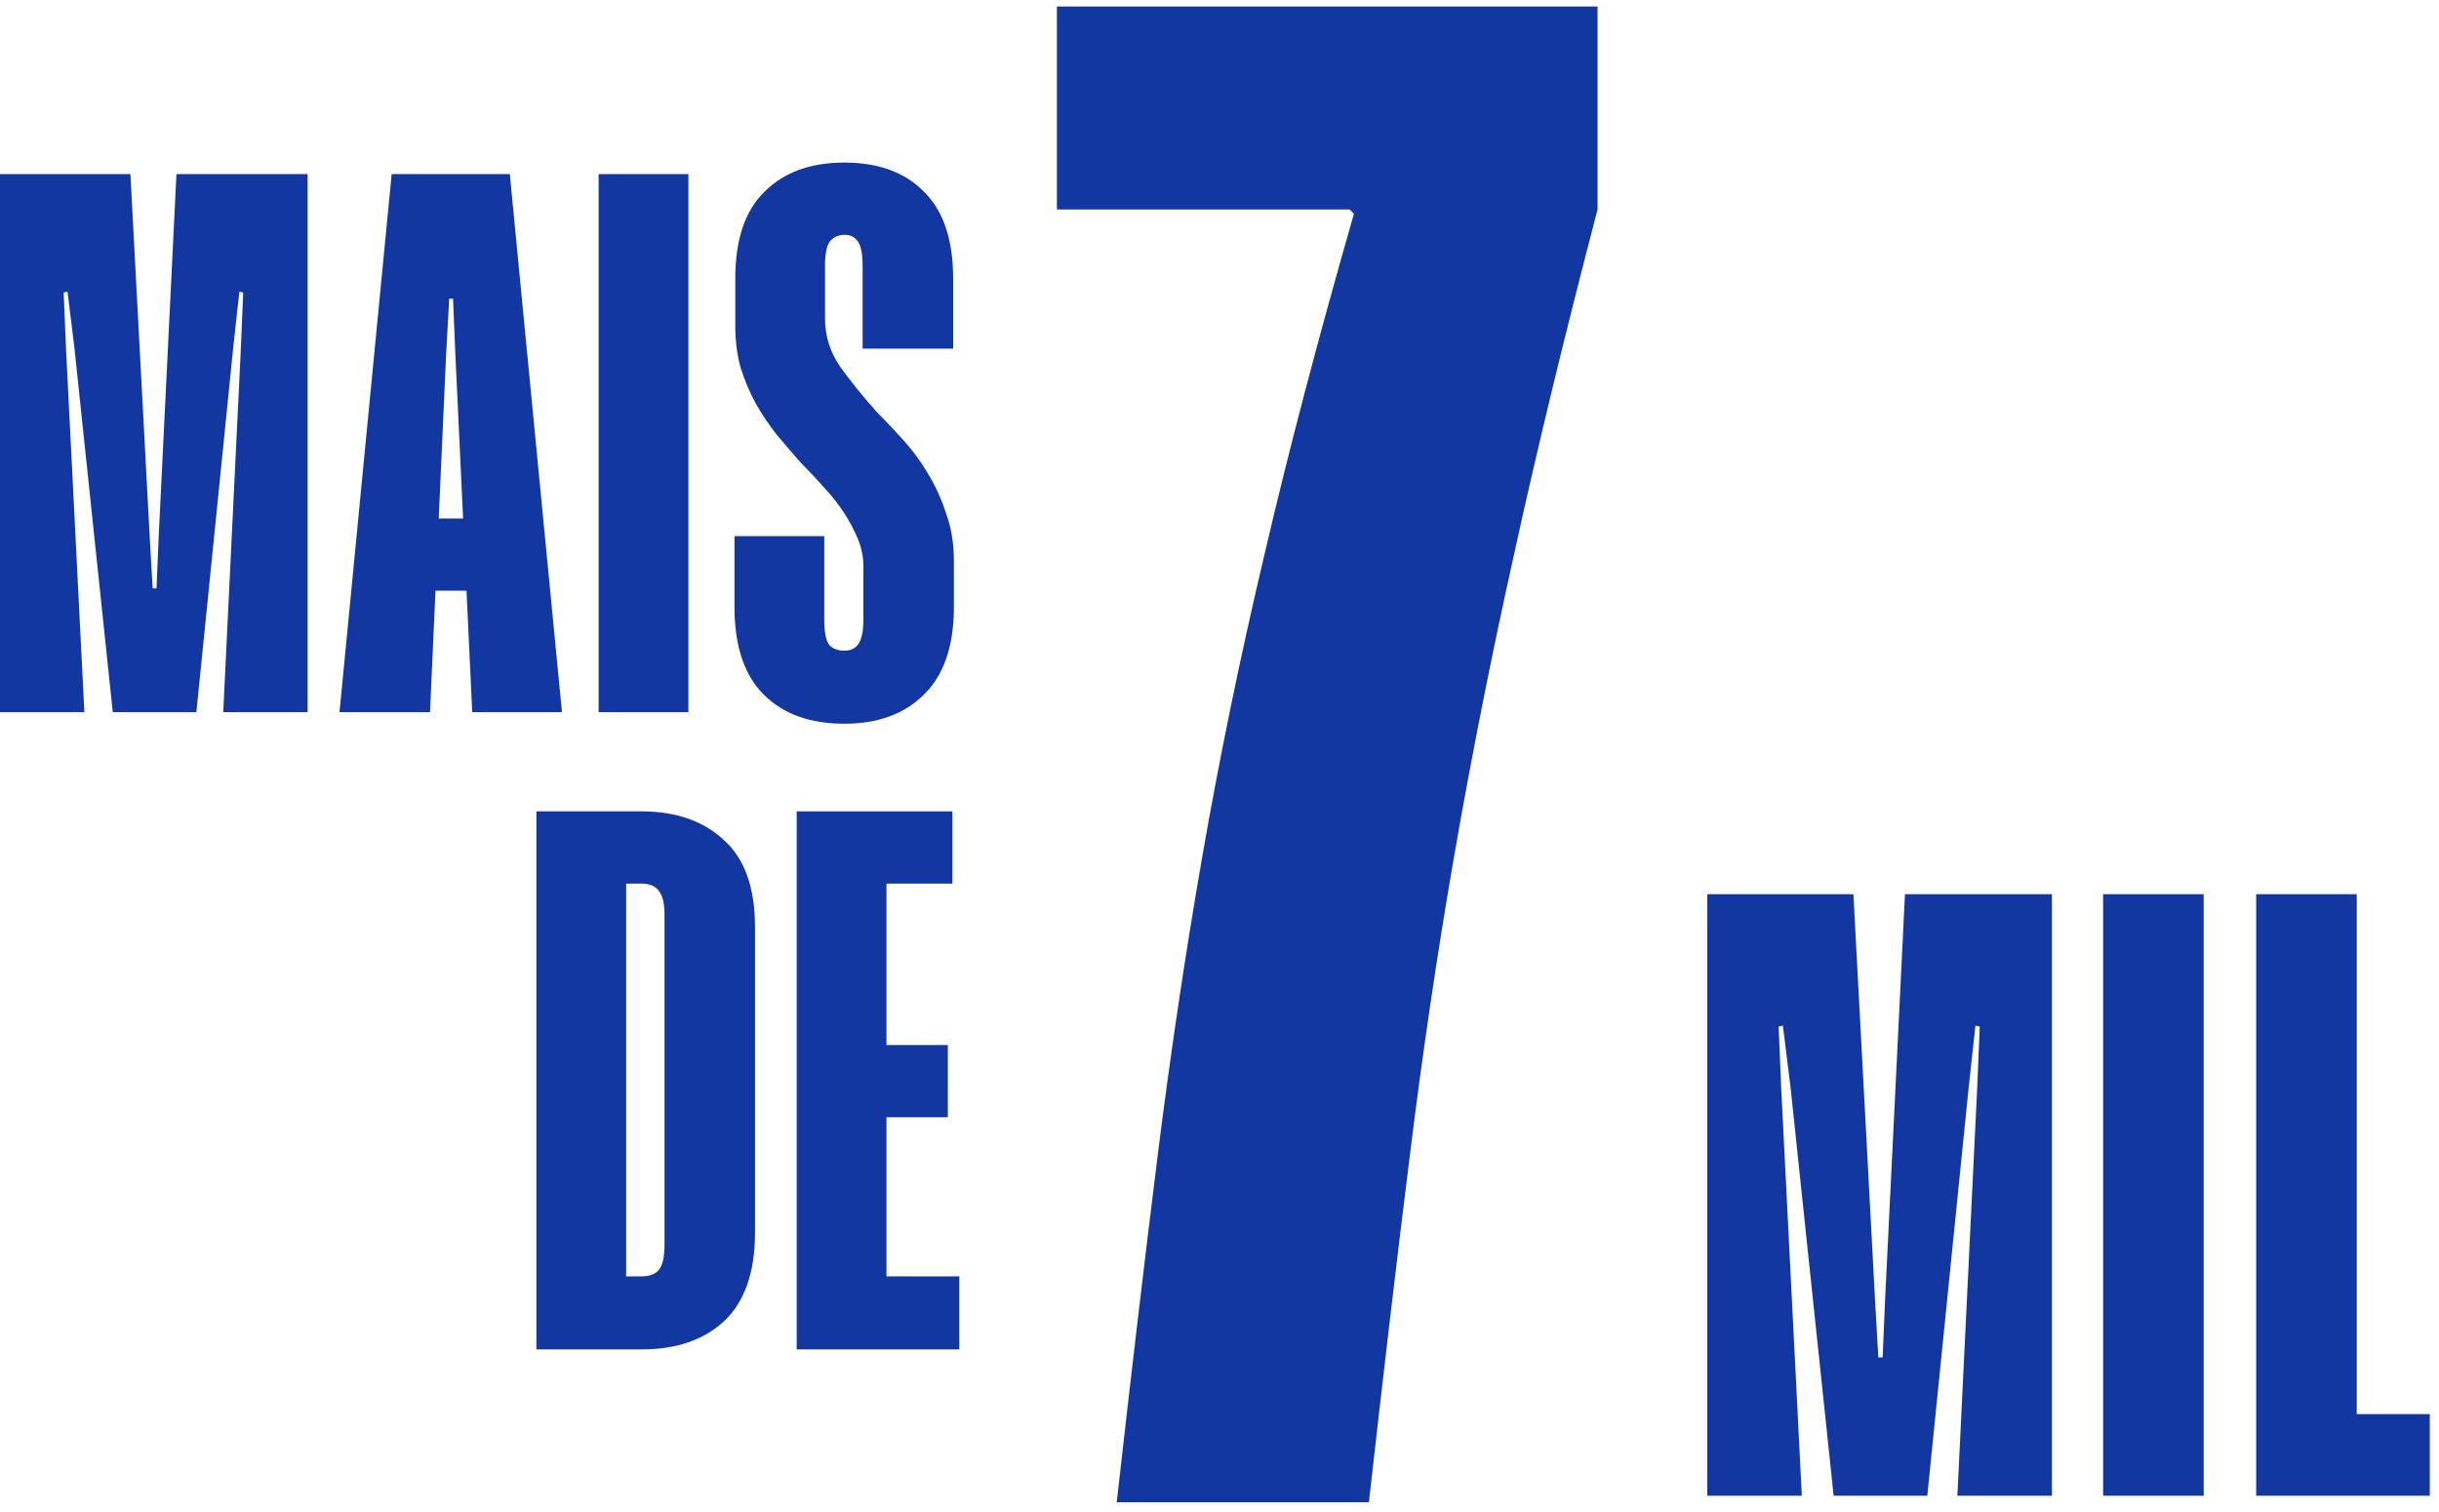 <svg xmlns="http://www.w3.org/2000/svg" width="150" height="93" viewBox="0 0 150 93" fill="none"><path d="M18.919 10.709H10.851L9.766 32.883L9.625 36.193H9.389L9.2 32.883L8.021 10.709H0V43.804H5.19L4.058 21.394L3.916 17.99L4.152 17.943L4.577 21.394L6.936 43.804H12.078L14.343 21.394L14.72 17.943L14.956 17.99L14.815 21.394L13.729 43.804H18.919V10.709Z" fill="#1237A1"></path><path d="M31.354 10.709H24.088L20.88 43.804H26.447L27.438 21.772L27.626 18.368H27.862L28.004 21.772L29.042 43.804H34.562L31.354 10.709ZM24.182 36.334H31.354V31.89H24.182V36.334Z" fill="#1237A1"></path><path d="M42.337 10.709H36.817V43.804H42.337V10.709Z" fill="#1237A1"></path><path d="M58.619 21.442V17.139C58.619 14.744 58.021 12.963 56.826 11.797C55.662 10.599 54.027 10 51.919 10C49.843 10 48.208 10.599 47.013 11.797C45.817 12.963 45.22 14.744 45.22 17.139V20.023C45.22 20.969 45.33 21.835 45.55 22.623C45.801 23.411 46.116 24.152 46.493 24.846C46.871 25.508 47.295 26.138 47.767 26.737C48.271 27.336 48.758 27.903 49.23 28.439C49.733 28.943 50.221 29.463 50.693 29.999C51.164 30.503 51.573 31.023 51.919 31.559C52.265 32.095 52.548 32.631 52.769 33.167C52.989 33.703 53.099 34.254 53.099 34.821V38.084C53.099 38.84 52.989 39.36 52.769 39.644C52.58 39.896 52.297 40.022 51.919 40.022C51.51 40.022 51.196 39.896 50.976 39.644C50.787 39.36 50.693 38.84 50.693 38.084V32.977H45.172V37.327C45.172 39.723 45.77 41.519 46.965 42.717C48.16 43.915 49.812 44.514 51.919 44.514C53.995 44.514 55.631 43.915 56.826 42.717C58.053 41.519 58.666 39.723 58.666 37.327V34.538C58.666 33.435 58.509 32.458 58.194 31.606C57.911 30.724 57.549 29.92 57.109 29.195C56.669 28.439 56.166 27.745 55.599 27.115C55.033 26.485 54.467 25.886 53.901 25.318C53.083 24.404 52.344 23.49 51.683 22.576C51.054 21.662 50.74 20.669 50.74 19.598V16.335C50.74 15.642 50.834 15.153 51.023 14.87C51.243 14.586 51.557 14.444 51.966 14.444C52.312 14.444 52.58 14.586 52.769 14.87C52.957 15.153 53.052 15.642 53.052 16.335V21.442H58.619Z" fill="#1237A1"></path><path d="M46.434 57.044C46.434 54.585 45.789 52.789 44.5 51.654C43.242 50.488 41.559 49.905 39.451 49.905H32.988V83H39.451C41.59 83 43.289 82.417 44.547 81.251C45.805 80.053 46.434 78.241 46.434 75.814V57.044ZM40.867 56.24V76.57C40.867 77.295 40.757 77.799 40.537 78.083C40.316 78.367 39.955 78.508 39.451 78.508H38.508V54.349H39.451C39.955 54.349 40.316 54.507 40.537 54.822C40.757 55.105 40.867 55.578 40.867 56.24Z" fill="#1237A1"></path><path d="M58.575 49.905H48.998V83H59V78.508H54.518V68.722H58.292V64.278H54.518V54.349H58.575V49.905Z" fill="#1237A1"></path><path d="M126.196 55H117.157L115.941 79.79L115.783 83.49H115.519L115.307 79.79L113.986 55H105V92H110.814L109.546 66.946L109.387 63.14L109.651 63.087L110.127 66.946L112.77 92H118.531L121.069 66.946L121.491 63.087L121.756 63.14L121.597 66.946L120.381 92H126.196V55Z" fill="#1237A1"></path><path d="M135.527 55H129.343V92H135.527V55Z" fill="#1237A1"></path><path d="M138.756 55V92H149.433V86.979H144.941V55H138.756Z" fill="#1237A1"></path><path d="M98.251 0.4H65V12.886H83.006L83.269 13.149C81.078 20.772 79.238 27.781 77.749 34.178C76.259 40.486 74.989 46.663 73.937 52.709C72.886 58.755 71.966 64.932 71.177 71.24C70.389 77.549 69.556 84.602 68.68 92.4H84.189C85.065 84.602 85.897 77.549 86.686 71.24C87.474 64.844 88.394 58.623 89.446 52.578C90.497 46.532 91.724 40.355 93.126 34.046C94.528 27.65 96.236 20.597 98.251 12.886V0.4Z" fill="#1237A1"></path></svg>